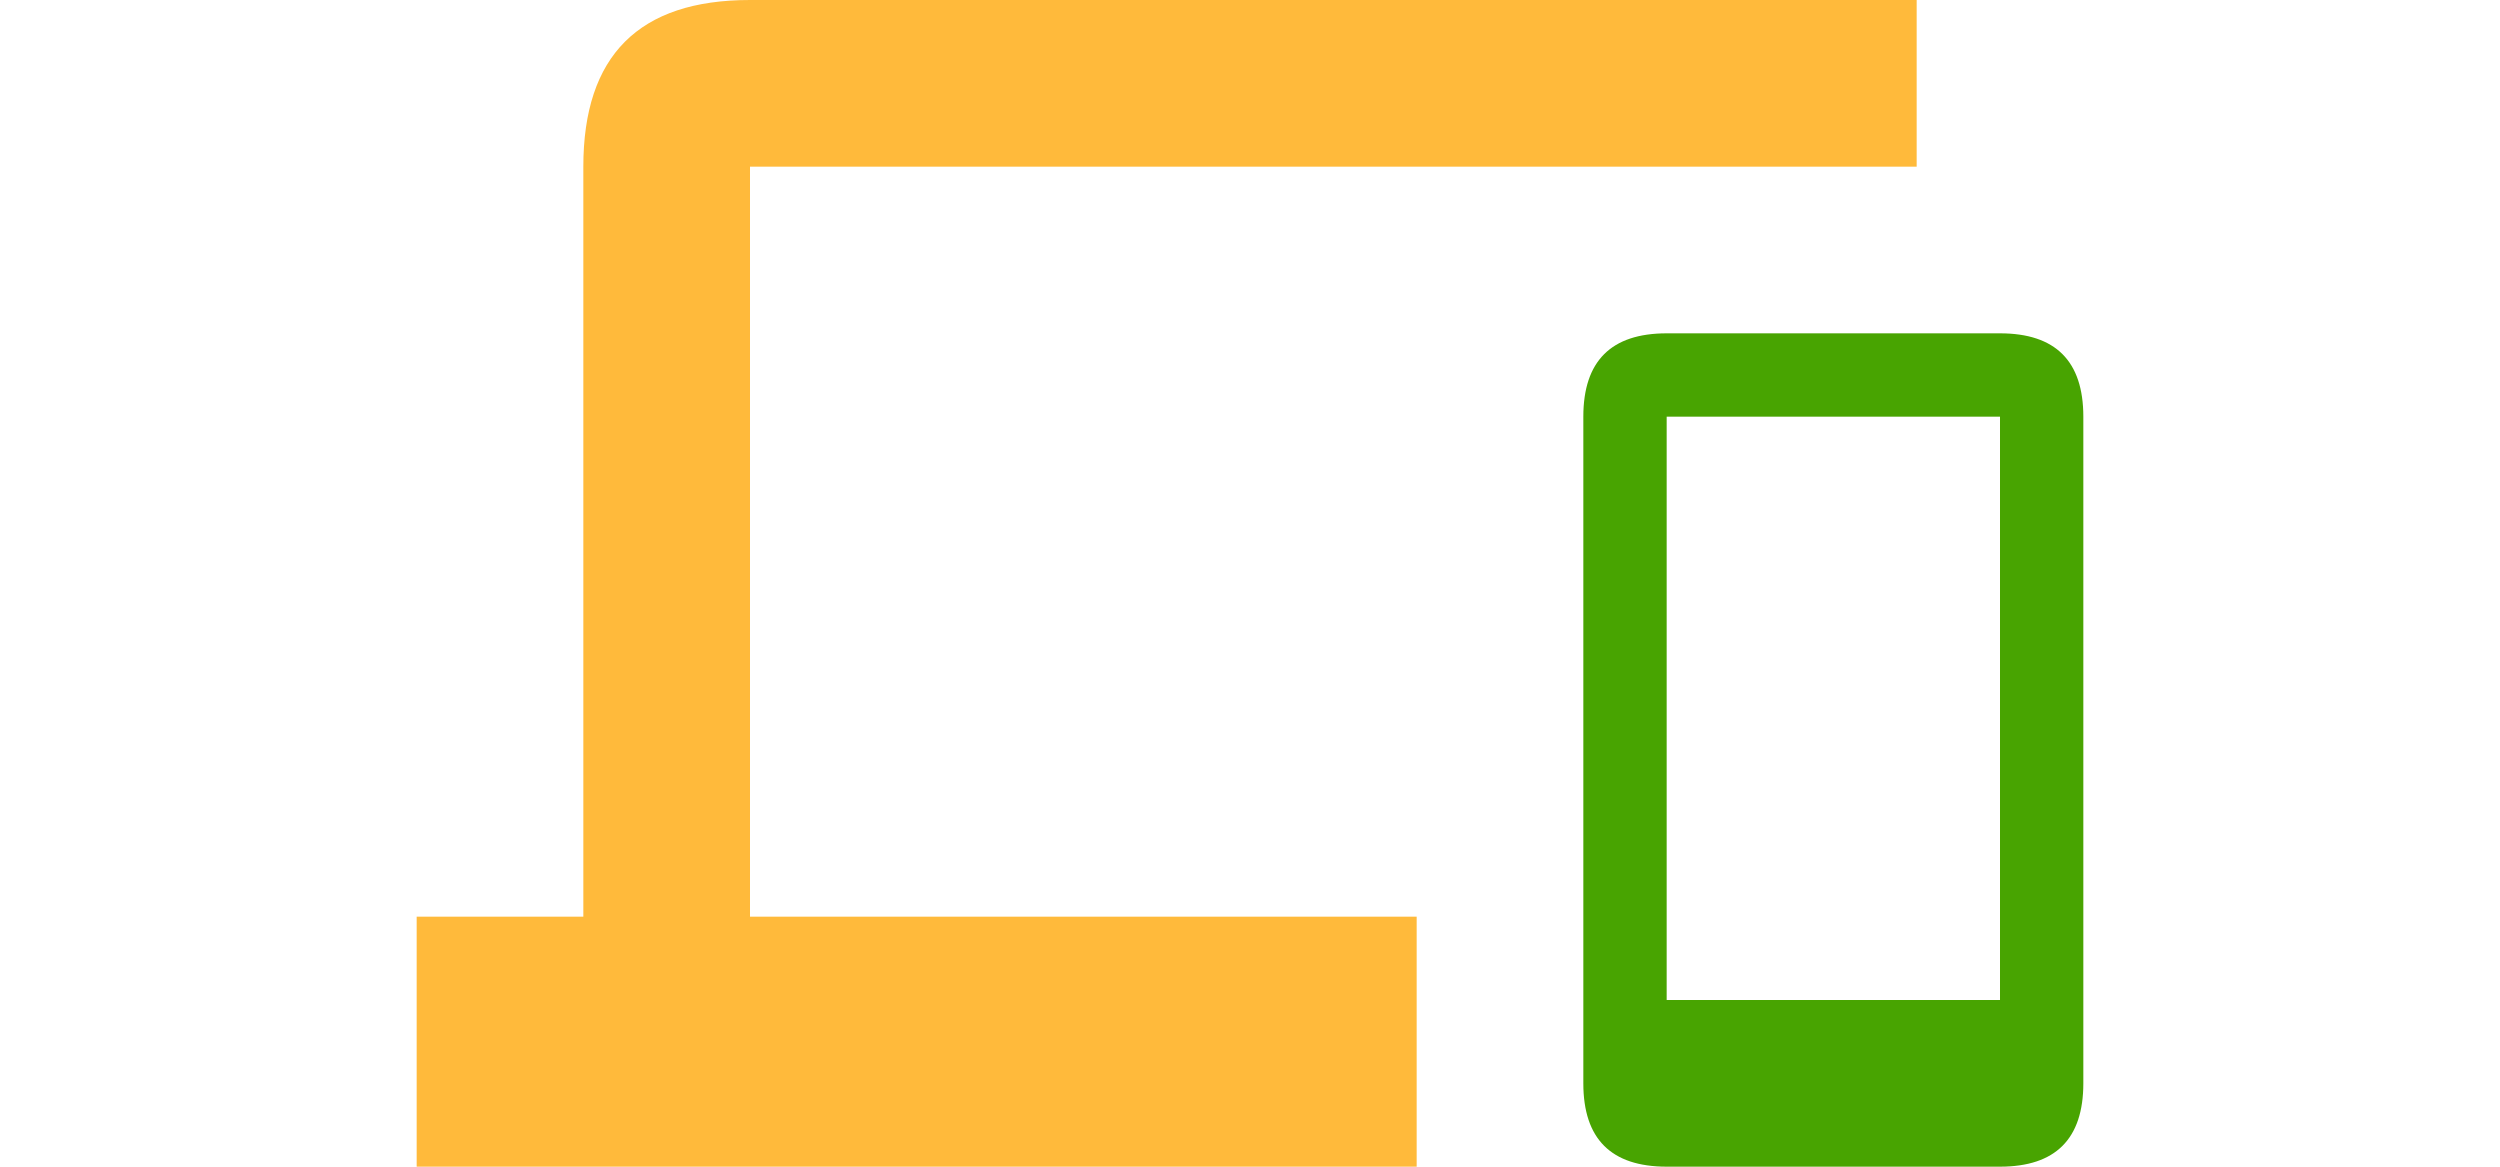 <svg xmlns="http://www.w3.org/2000/svg" viewBox="0 3 30 14">
	<path d="M 5 17 L 17 17 L 17 14 L 9 14 L 9 5 L 23 5 L 23 3 L 9 3 Q 7 3 7 5 L 7 14 L 5 14 Z" fill="#FFBA3B"/>
	<path d="M 20 17 L 24 17 Q 25 17 25 16 L 25 8 Q 25 7 24 7 L 20 7 Q 19 7 19 8 L 19 16 Q 19 17 20 17 Z M 24 15 L 20 15 L 20 8 L 24 8 Z" fill="#48a401"/>
</svg>